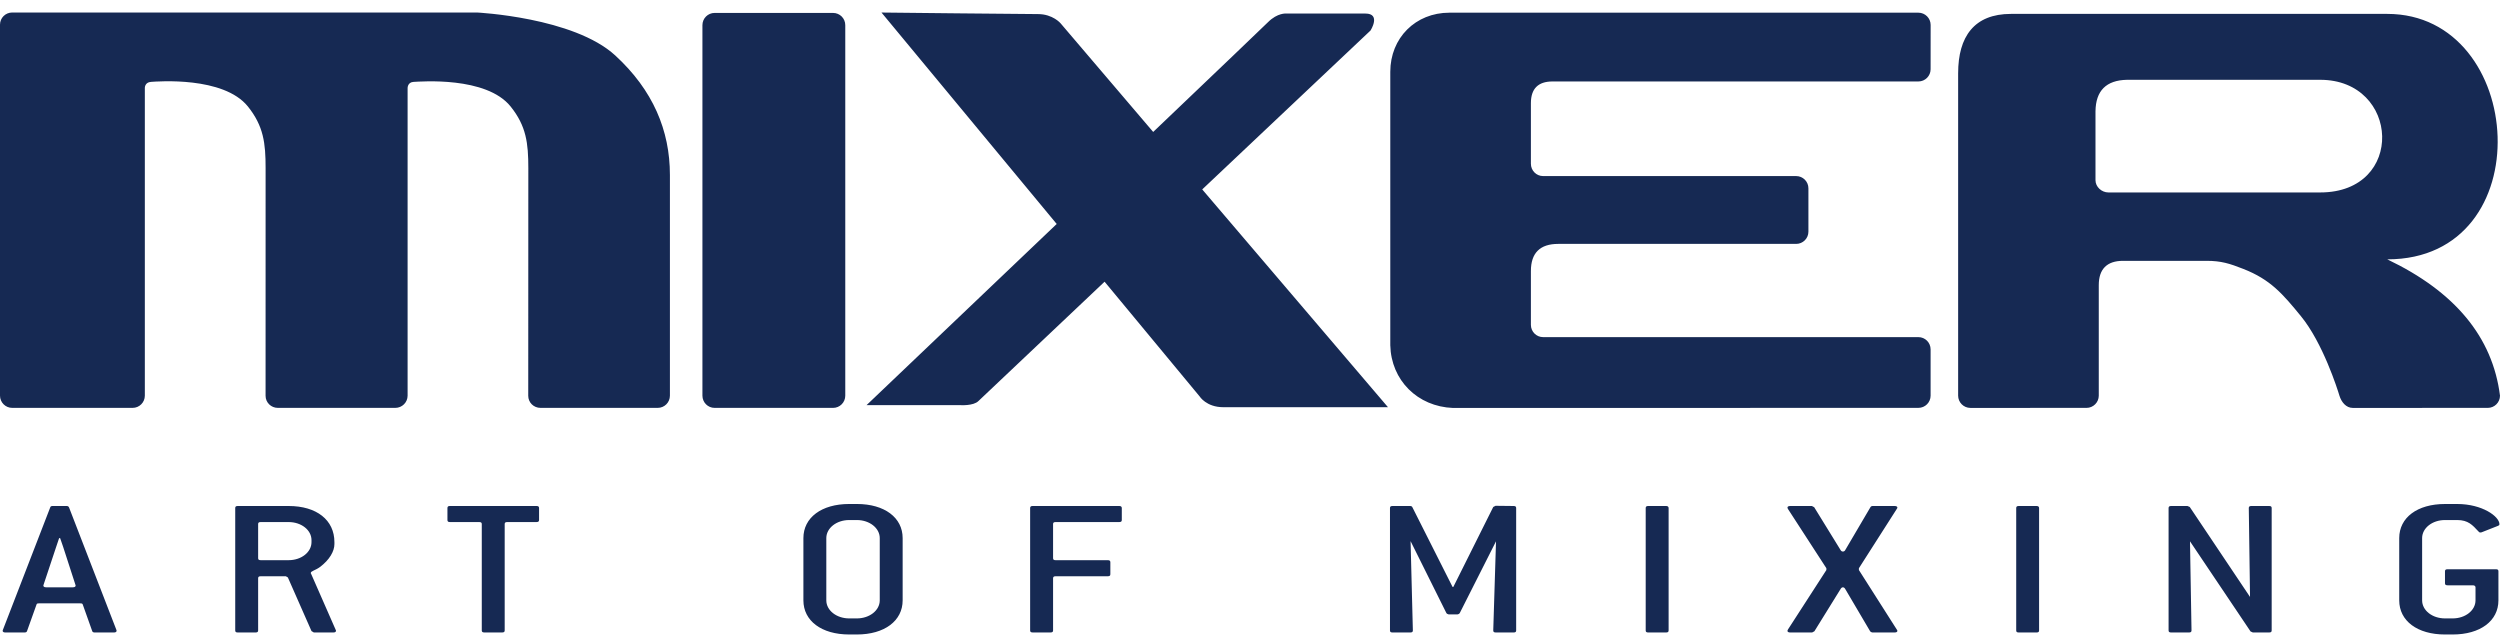 <?xml version="1.0" encoding="UTF-8"?>
<svg width="200px" height="51px" viewBox="0 0 200 51" version="1.1" xmlns="http://www.w3.org/2000/svg" xmlns:xlink="http://www.w3.org/1999/xlink">
    <!-- Generator: Sketch 63.1 (92452) - https://sketch.com -->
    <title>assets/prvky/logo-mixer</title>
    <desc>Created with Sketch.</desc>
    <g id="assets/prvky/logo-mixer" stroke="none" stroke-width="1" fill="none" fill-rule="evenodd">
        <path d="M68.549,40.319 C70.763,40.319 72.212,41.408 72.212,43.048 L72.212,48.029 C72.212,49.664 70.763,50.759 68.549,50.759 L67.938,50.759 C65.72,50.759 64.272,49.664 64.272,48.029 L64.272,43.048 C64.272,41.408 65.72,40.319 67.938,40.319 L68.549,40.319 Z M196.579,40.32 C198.572,40.32 199.956,41.314 199.956,41.94 C199.956,41.99 199.914,42.04 199.834,42.07 L198.532,42.583 C198.49,42.599 198.451,42.599 198.431,42.599 C198.349,42.599 198.326,42.567 198.266,42.504 C197.799,42.004 197.452,41.603 196.579,41.603 L195.599,41.603 C194.582,41.603 193.77,42.246 193.77,43.048 L193.77,48.029 C193.77,48.832 194.582,49.473 195.599,49.473 L196.212,49.473 C197.228,49.473 198.041,48.832 198.041,48.029 L198.041,46.985 C198.041,46.89 197.959,46.824 197.839,46.824 L195.804,46.824 C195.661,46.824 195.599,46.776 195.599,46.663 L195.599,45.7 C195.599,45.587 195.661,45.539 195.804,45.539 L199.672,45.539 C199.816,45.539 199.874,45.587 199.874,45.7 L199.874,48.029 C199.874,49.666 198.431,50.759 196.212,50.759 L195.599,50.759 C193.381,50.759 191.938,49.666 191.938,48.029 L191.938,43.048 C191.938,41.409 193.381,40.32 195.599,40.32 L196.579,40.32 Z M5.32,40.478 C5.421,40.478 5.484,40.513 5.522,40.592 L9.31,50.389 C9.31,50.42 9.329,50.438 9.329,50.453 C9.329,50.553 9.249,50.599 9.104,50.599 L7.578,50.599 C7.475,50.599 7.395,50.565 7.376,50.484 L6.622,48.364 C6.601,48.286 6.542,48.269 6.42,48.269 L3.122,48.269 C2.998,48.269 2.939,48.286 2.921,48.364 L2.163,50.484 C2.143,50.565 2.065,50.599 1.961,50.599 L0.436,50.599 C0.295,50.599 0.211,50.553 0.211,50.453 C0.211,50.438 0.232,50.42 0.232,50.389 L4.018,40.592 C4.04,40.513 4.097,40.478 4.222,40.478 L5.32,40.478 Z M23.092,40.48 C25.331,40.48 26.753,41.602 26.753,43.37 L26.753,43.531 C26.753,44.092 26.368,44.784 25.595,45.362 C25.228,45.635 24.862,45.681 24.862,45.841 C24.862,45.861 24.862,45.878 24.883,45.893 L26.856,50.389 C26.878,50.419 26.878,50.437 26.878,50.471 C26.878,50.551 26.795,50.598 26.676,50.598 L25.107,50.598 L24.92,50.486 L23.029,46.195 L22.867,46.101 L20.854,46.101 C20.709,46.101 20.651,46.148 20.651,46.26 L20.651,50.437 C20.651,50.551 20.589,50.598 20.443,50.598 L19.021,50.598 C18.878,50.598 18.818,50.551 18.818,50.437 L18.818,40.641 C18.818,40.528 18.878,40.48 19.021,40.48 L23.092,40.48 Z M119.644,40.464 L121.093,40.48 C121.231,40.48 121.293,40.528 121.293,40.64 L121.293,50.438 C121.293,50.552 121.231,50.598 121.093,50.598 L119.666,50.598 C119.522,50.598 119.46,50.552 119.46,50.438 L119.681,43.305 L116.775,49.056 C116.754,49.089 116.695,49.134 116.593,49.154 L115.898,49.154 C115.799,49.134 115.739,49.089 115.716,49.056 L112.846,43.289 L113.029,50.438 C113.029,50.552 112.968,50.598 112.826,50.598 L111.4,50.598 C111.257,50.598 111.198,50.552 111.198,50.438 L111.198,40.64 C111.198,40.528 111.257,40.48 111.4,40.48 L112.808,40.48 C112.885,40.48 112.968,40.512 112.989,40.577 L116.204,46.953 L116.267,46.953 L119.46,40.558 L119.644,40.464 Z M162.925,40.48 C163.044,40.48 163.127,40.528 163.127,40.64 L163.127,50.438 C163.127,50.552 163.067,50.598 162.925,50.598 L161.499,50.598 C161.357,50.598 161.297,50.552 161.297,50.438 L161.297,40.64 C161.297,40.528 161.357,40.48 161.499,40.48 L162.925,40.48 Z M144.95,40.48 L145.135,40.577 L147.251,44.012 C147.291,44.092 147.371,44.124 147.434,44.124 C147.496,44.124 147.575,44.092 147.615,44.012 L149.634,40.577 C149.672,40.513 149.734,40.48 149.811,40.48 L151.567,40.48 C151.709,40.48 151.791,40.528 151.791,40.608 C151.791,40.641 151.77,40.675 151.749,40.703 L148.712,45.458 L148.712,45.603 L151.749,50.373 C151.77,50.404 151.791,50.437 151.791,50.471 C151.791,50.551 151.709,50.598 151.567,50.598 L149.796,50.598 C149.691,50.581 149.634,50.533 149.611,50.501 L147.615,47.113 C147.575,47.033 147.496,46.984 147.434,46.984 C147.371,46.984 147.291,47.033 147.251,47.113 L145.152,50.501 L144.971,50.598 L143.222,50.598 C143.077,50.598 142.997,50.551 142.997,50.471 C142.997,50.437 143.016,50.404 143.038,50.357 L146.11,45.603 L146.11,45.458 L143.038,40.72 C143.016,40.675 142.997,40.641 142.997,40.608 C142.997,40.528 143.077,40.48 143.222,40.48 L144.95,40.48 Z M174.998,40.48 L175.18,40.558 L180.002,47.755 L179.903,40.64 C179.903,40.528 179.966,40.48 180.106,40.48 L181.53,40.48 C181.673,40.48 181.734,40.528 181.734,40.64 L181.734,50.438 C181.734,50.552 181.673,50.598 181.53,50.598 L180.228,50.598 L180.044,50.516 L175.199,43.305 L175.321,50.438 C175.321,50.552 175.26,50.598 175.118,50.598 L173.695,50.598 C173.551,50.598 173.487,50.552 173.487,50.438 L173.487,40.64 C173.487,40.528 173.551,40.48 173.695,40.48 L174.998,40.48 Z M133.285,40.48 C133.405,40.48 133.489,40.528 133.489,40.64 L133.489,50.438 C133.489,50.552 133.425,50.598 133.285,50.598 L131.859,50.598 C131.719,50.598 131.656,50.552 131.656,50.438 L131.656,40.64 C131.656,40.528 131.719,40.48 131.859,40.48 L133.285,40.48 Z M42.918,40.479 C43.061,40.479 43.125,40.528 43.125,40.641 L43.125,41.603 C43.125,41.717 43.061,41.765 42.918,41.765 L40.577,41.765 C40.436,41.765 40.375,41.81 40.375,41.924 L40.375,50.437 C40.375,50.551 40.314,50.597 40.173,50.597 L38.746,50.597 C38.606,50.597 38.542,50.551 38.542,50.437 L38.542,41.924 C38.542,41.81 38.481,41.765 38.34,41.765 L35.997,41.765 C35.855,41.765 35.795,41.717 35.795,41.603 L35.795,40.641 C35.795,40.528 35.855,40.479 35.997,40.479 L42.918,40.479 Z M89.536,40.479 C89.661,40.479 89.744,40.528 89.744,40.641 L89.744,41.603 C89.744,41.717 89.683,41.765 89.536,41.765 L84.448,41.765 C84.307,41.765 84.246,41.81 84.246,41.924 L84.246,44.655 C84.246,44.767 84.307,44.815 84.448,44.815 L88.62,44.815 C88.765,44.815 88.828,44.862 88.828,44.975 L88.828,45.941 C88.828,46.051 88.765,46.101 88.62,46.101 L84.448,46.101 C84.307,46.101 84.246,46.148 84.246,46.261 L84.246,50.437 C84.246,50.551 84.185,50.597 84.042,50.597 L82.617,50.597 C82.477,50.597 82.411,50.551 82.411,50.437 L82.411,40.641 C82.411,40.528 82.477,40.479 82.617,40.479 L89.536,40.479 Z M68.549,41.603 L67.938,41.603 C66.92,41.603 66.105,42.246 66.105,43.048 L66.105,48.029 C66.105,48.831 66.92,49.473 67.938,49.473 L68.549,49.473 C69.564,49.473 70.38,48.831 70.38,48.029 L70.38,43.048 C70.38,42.246 69.564,41.603 68.549,41.603 Z M4.81,43.05 L4.73,43.05 L4.486,43.773 L3.487,46.776 C3.487,46.806 3.467,46.824 3.467,46.84 C3.467,46.934 3.547,46.984 3.689,46.984 L5.83,46.984 C5.971,46.984 6.052,46.934 6.052,46.84 C6.052,46.824 6.032,46.791 6.032,46.776 L5.054,43.757 C4.996,43.599 4.913,43.356 4.81,43.05 Z M23.092,41.765 L20.854,41.765 C20.709,41.765 20.651,41.81 20.651,41.924 L20.651,44.655 C20.651,44.767 20.709,44.814 20.854,44.814 L23.092,44.814 C24.108,44.814 24.92,44.174 24.92,43.37 L24.92,43.208 C24.92,42.406 24.108,41.765 23.092,41.765 Z M153.472,1.015 C154.01,1.015 154.451,1.455 154.451,1.995 L154.448,5.539 C154.448,6.078 154.01,6.517 153.472,6.517 L124.202,6.517 C123.053,6.517 122.473,7.093 122.472,8.247 L122.472,13.101 C122.472,13.647 122.909,14.086 123.45,14.086 L143.693,14.086 C144.233,14.086 144.673,14.525 144.673,15.066 L144.673,18.533 C144.673,19.074 144.233,19.512 143.694,19.512 L124.656,19.512 C123.2,19.512 122.469,20.237 122.472,21.69 L122.472,25.989 C122.472,26.531 122.909,26.97 123.45,26.97 L153.472,26.97 C154.01,26.97 154.448,27.409 154.448,27.95 L154.448,31.651 C154.448,32.192 154.01,32.629 153.472,32.629 L149.686,32.63 C141.154,32.632 120.847,32.636 116.439,32.637 L116.244,32.637 C113.403,32.529 111.289,30.419 111.223,27.621 L111.223,5.747 C111.223,3.034 113.242,1.015 115.953,1.015 L153.472,1.015 Z M190.982,1.112 C202.121,1.112 203.38,20.748 190.982,20.748 C196.402,23.335 199.407,26.967 199.999,31.652 C199.999,32.191 199.562,32.631 199.018,32.631 L188.223,32.633 C187.685,32.633 187.313,32.169 187.154,31.652 C186.995,31.119 185.822,27.429 184.079,25.3 C182.606,23.497 181.636,22.364 179.466,21.513 C178.376,21.085 177.701,20.867 176.527,20.867 L169.842,20.867 C168.544,20.867 167.902,21.541 167.902,22.807 L167.902,31.652 C167.902,32.191 167.46,32.631 166.92,32.631 L157.634,32.633 C157.092,32.633 156.651,32.191 156.651,31.652 L156.651,5.863 C156.651,2.933 157.931,1.112 160.88,1.112 L190.982,1.112 Z M66.643,1.034 C67.187,1.034 67.622,1.472 67.622,2.012 L67.622,31.652 C67.622,32.192 67.187,32.631 66.643,32.631 L57.17,32.631 C56.631,32.631 56.194,32.192 56.194,31.652 L56.194,2.012 C56.194,1.472 56.631,1.034 57.17,1.034 L66.643,1.034 Z M49.222,4.438 C52.24,7.212 53.593,10.436 53.593,13.997 L53.593,31.652 C53.593,32.192 53.159,32.63 52.617,32.63 L43.241,32.63 C42.697,32.63 42.259,32.202 42.259,31.663 L42.266,13.455 C42.266,11.454 42.105,10.086 40.851,8.522 C38.902,6.088 33.613,6.529 33.097,6.55 C32.595,6.571 32.608,7.052 32.608,7.052 L32.608,31.652 C32.608,32.192 32.167,32.63 31.626,32.63 L22.226,32.63 C21.686,32.63 21.246,32.202 21.246,31.663 L21.248,13.455 C21.251,11.454 21.086,10.086 19.834,8.522 C17.882,6.088 12.573,6.516 12.079,6.55 C11.576,6.584 11.587,7.033 11.587,7.033 L11.587,31.652 C11.587,32.192 11.149,32.63 10.609,32.63 L0.978,32.63 C0.437,32.63 0,32.192 0,31.649 L0,1.975 C0,1.433 0.437,1 0.983,1 L38.149,1 C38.149,1 45.893,1.377 49.222,4.438 Z M83.04,1.127 C84.226,1.127 84.847,1.865 84.847,1.865 L92.255,10.556 C97.209,5.827 101.096,2.122 101.433,1.781 C102.21,1.002 102.909,1.084 102.909,1.084 L109.23,1.084 C110.506,1.084 109.643,2.439 109.643,2.439 L96.178,15.153 L111.038,32.576 L97.861,32.576 C96.505,32.576 95.969,31.711 95.969,31.711 L88.367,22.536 C82.87,27.73 78.43,31.927 78.276,32.082 C77.865,32.492 76.799,32.41 76.799,32.41 L69.325,32.41 L84.536,17.918 L70.518,1.002 L70.56,1.003 C71.314,1.011 81.889,1.127 83.04,1.127 Z M185.619,6.384 L170.165,6.384 C168.496,6.416 167.657,7.258 167.639,8.908 L167.639,14.414 C167.639,14.956 168.134,15.396 168.673,15.396 L185.619,15.396 C192.455,15.396 191.993,6.384 185.619,6.384 Z" id="Combined-Shape" fill="#162953"></path>
    </g>
</svg>